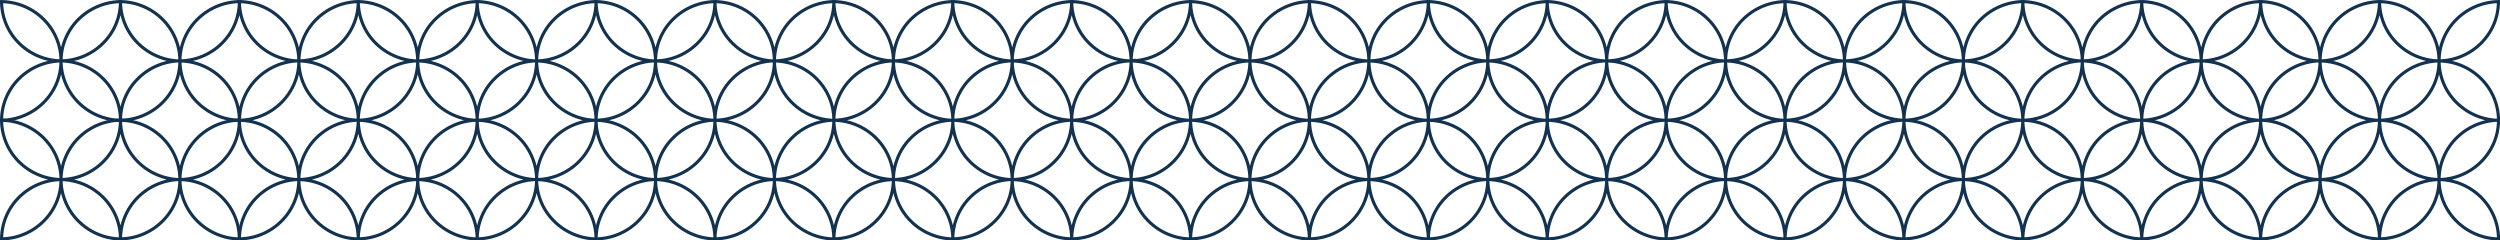 <svg id="Capa_1" data-name="Capa 1" xmlns="http://www.w3.org/2000/svg" viewBox="0 0 1192.06 114.67"><defs><style>.cls-1{fill:none;stroke:#123250;stroke-miterlimit:10;stroke-width:1.5px;}</style></defs><path class="cls-1" d="M.75,57.34a28.1,28.1,0,0,1,8.51-20A29.21,29.21,0,0,1,29.1,29.05C29.09,44.51,16.45,57.06.75,57.34ZM29.1,29.05a28.15,28.15,0,0,1,8.5-20A29.29,29.29,0,0,1,57.45.77C57.44,16.22,44.8,28.77,29.1,29.05ZM.75.77a28.12,28.12,0,0,0,8.51,20A29.24,29.24,0,0,0,29.1,29.05C29.09,13.6,16.45,1.05.75.77ZM29.1,29.05a28.13,28.13,0,0,0,8.5,20,29.25,29.25,0,0,0,19.85,8.33C57.44,41.88,44.8,29.33,29.1,29.05ZM57.45,57.34a28,28,0,0,1,8.5-20,29.23,29.23,0,0,1,19.84-8.33C85.78,44.51,73.14,57.06,57.45,57.34ZM85.79,29.05a28.12,28.12,0,0,1,8.51-20A29.24,29.24,0,0,1,114.14.77C114.13,16.22,101.49,28.77,85.79,29.05ZM57.45.77a28.07,28.07,0,0,0,8.5,20,29.26,29.26,0,0,0,19.84,8.32C85.78,13.6,73.14,1.05,57.45.77ZM85.79,29.05A28.1,28.1,0,0,0,94.3,49a29.21,29.21,0,0,0,19.84,8.33C114.13,41.88,101.49,29.33,85.79,29.05Zm28.35,84.85a28.15,28.15,0,0,1,8.5-20,29.29,29.29,0,0,1,19.85-8.32C142.48,101.07,129.84,113.62,114.14,113.9Zm28.35-28.28a28.07,28.07,0,0,1,8.5-20,29.15,29.15,0,0,1,19.84-8.32C170.82,72.79,158.18,85.34,142.49,85.62ZM114.14,57.34a28.17,28.17,0,0,0,8.5,20,29.29,29.29,0,0,0,19.85,8.32C142.48,70.17,129.84,57.61,114.14,57.34Zm28.35,28.28a28.07,28.07,0,0,0,8.5,20,29.15,29.15,0,0,0,19.84,8.32C170.82,98.45,158.18,85.9,142.49,85.62Zm28.34,28.28a28.12,28.12,0,0,1,8.51-20,29.24,29.24,0,0,1,19.84-8.32C199.17,101.07,186.53,113.62,170.83,113.9Zm28.35-28.28a28.11,28.11,0,0,1,8.5-20,29.2,29.2,0,0,1,19.85-8.32C227.52,72.79,214.88,85.34,199.18,85.62ZM170.83,57.34a28.14,28.14,0,0,0,8.51,20,29.24,29.24,0,0,0,19.84,8.32C199.17,70.17,186.53,57.61,170.83,57.34Zm28.35,28.28a28.11,28.11,0,0,0,8.5,20,29.2,29.2,0,0,0,19.85,8.32C227.52,98.45,214.88,85.9,199.18,85.62Zm-85-28.28a28.13,28.13,0,0,1,8.5-20,29.25,29.25,0,0,1,19.85-8.33C142.48,44.51,129.84,57.06,114.14,57.34Zm28.35-28.29a28.07,28.07,0,0,1,8.5-20A29.24,29.24,0,0,1,170.83.77C170.82,16.22,158.18,28.77,142.49,29.05ZM114.14.77a28.15,28.15,0,0,0,8.5,20,29.29,29.29,0,0,0,19.85,8.32C142.48,13.6,129.84,1.05,114.14.77Zm28.35,28.28A28,28,0,0,0,151,49a29.21,29.21,0,0,0,19.84,8.33C170.82,41.88,158.18,29.33,142.49,29.05Zm28.34,28.29a28.1,28.1,0,0,1,8.51-20,29.21,29.21,0,0,1,19.84-8.33C199.17,44.51,186.53,57.06,170.83,57.34Zm28.35-28.29a28.11,28.11,0,0,1,8.5-20A29.29,29.29,0,0,1,227.53.77C227.52,16.22,214.88,28.77,199.18,29.05ZM170.83.77a28.12,28.12,0,0,0,8.51,20,29.24,29.24,0,0,0,19.84,8.32C199.17,13.6,186.53,1.05,170.83.77Zm28.35,28.28a28.09,28.09,0,0,0,8.5,20,29.25,29.25,0,0,0,19.85,8.33C227.52,41.88,214.88,29.33,199.18,29.05Zm28.35,84.85a28.07,28.07,0,0,1,8.5-20,29.24,29.24,0,0,1,19.84-8.32C255.86,101.07,243.22,113.62,227.53,113.9Zm28.34-28.28a28.12,28.12,0,0,1,8.51-20,29.15,29.15,0,0,1,19.84-8.32C284.21,72.79,271.57,85.34,255.87,85.62ZM227.53,57.34a28.08,28.08,0,0,0,8.5,20,29.24,29.24,0,0,0,19.84,8.32C255.86,70.17,243.22,57.61,227.53,57.34Zm28.34,28.28a28.12,28.12,0,0,0,8.51,20,29.15,29.15,0,0,0,19.84,8.32C284.21,98.45,271.57,85.9,255.87,85.62Zm28.35,28.28a28.11,28.11,0,0,1,8.5-20,29.29,29.29,0,0,1,19.85-8.32C312.56,101.07,299.92,113.62,284.22,113.9Zm28.35-28.28a28.07,28.07,0,0,1,8.5-20,29.15,29.15,0,0,1,19.84-8.32C340.9,72.79,328.26,85.34,312.57,85.62ZM284.22,57.34a28.13,28.13,0,0,0,8.5,20,29.29,29.29,0,0,0,19.85,8.32C312.56,70.17,299.92,57.61,284.22,57.34Zm28.35,28.28a28.07,28.07,0,0,0,8.5,20,29.15,29.15,0,0,0,19.84,8.32C340.9,98.45,328.26,85.9,312.57,85.62Zm28.34,28.28a28.12,28.12,0,0,1,8.51-20,29.24,29.24,0,0,1,19.84-8.32C369.25,101.07,356.61,113.62,340.91,113.9Zm28.35-28.28a28.11,28.11,0,0,1,8.5-20,29.2,29.2,0,0,1,19.85-8.32C397.6,72.79,385,85.34,369.26,85.62ZM340.91,57.34a28.14,28.14,0,0,0,8.51,20,29.24,29.24,0,0,0,19.84,8.32C369.25,70.17,356.61,57.61,340.91,57.34Zm28.35,28.28a28.11,28.11,0,0,0,8.5,20,29.2,29.2,0,0,0,19.85,8.32C397.6,98.45,385,85.9,369.26,85.62Zm28.35,28.28a28.07,28.07,0,0,1,8.5-20A29.24,29.24,0,0,1,426,85.62C425.94,101.07,413.3,113.62,397.61,113.9ZM426,85.62a28.15,28.15,0,0,1,8.5-20,29.2,29.2,0,0,1,19.85-8.32C454.29,72.79,441.65,85.34,426,85.62ZM397.61,57.34a28.08,28.08,0,0,0,8.5,20A29.24,29.24,0,0,0,426,85.62C425.94,70.17,413.3,57.61,397.61,57.34ZM426,85.62a28.15,28.15,0,0,0,8.5,20,29.2,29.2,0,0,0,19.85,8.32C454.29,98.45,441.65,85.9,426,85.62ZM454.3,113.9a28.11,28.11,0,0,1,8.5-20,29.26,29.26,0,0,1,19.84-8.32C482.63,101.07,470,113.62,454.3,113.9Zm28.34-28.28a28.12,28.12,0,0,1,8.51-20A29.15,29.15,0,0,1,511,57.34C511,72.79,498.34,85.34,482.64,85.62ZM454.3,57.34a28.13,28.13,0,0,0,8.5,20,29.26,29.26,0,0,0,19.84,8.32C482.63,70.17,470,57.61,454.3,57.34Zm28.34,28.28a28.12,28.12,0,0,0,8.51,20A29.15,29.15,0,0,0,511,113.9C511,98.45,498.34,85.9,482.64,85.62ZM511,113.9a28.15,28.15,0,0,1,8.5-20,29.29,29.29,0,0,1,19.85-8.32C539.33,101.07,526.69,113.62,511,113.9Zm28.35-28.28a28.07,28.07,0,0,1,8.5-20,29.17,29.17,0,0,1,19.84-8.32C567.67,72.79,555,85.34,539.34,85.62ZM511,57.34a28.17,28.17,0,0,0,8.5,20,29.29,29.29,0,0,0,19.85,8.32C539.33,70.17,526.69,57.61,511,57.34Zm28.35,28.28a28.07,28.07,0,0,0,8.5,20,29.17,29.17,0,0,0,19.84,8.32C567.67,98.45,555,85.9,539.34,85.62Zm28.34,28.28a28.12,28.12,0,0,1,8.51-20A29.24,29.24,0,0,1,596,85.62C596,101.07,583.38,113.62,567.68,113.9ZM596,85.62a28.15,28.15,0,0,1,8.5-20,29.2,29.2,0,0,1,19.85-8.32C624.37,72.79,611.73,85.34,596,85.62ZM567.68,57.34a28.14,28.14,0,0,0,8.51,20A29.24,29.24,0,0,0,596,85.62C596,70.17,583.38,57.61,567.68,57.34ZM596,85.62a28.15,28.15,0,0,0,8.5,20,29.2,29.2,0,0,0,19.85,8.32C624.37,98.45,611.73,85.9,596,85.62Zm28.35,28.28a28.07,28.07,0,0,1,8.5-20,29.26,29.26,0,0,1,19.84-8.32C652.71,101.07,640.07,113.62,624.38,113.9Zm28.34-28.28a28.12,28.12,0,0,1,8.51-20,29.15,29.15,0,0,1,19.84-8.32C681.06,72.79,668.42,85.34,652.72,85.62ZM624.38,57.34a28.08,28.08,0,0,0,8.5,20,29.26,29.26,0,0,0,19.84,8.32C652.71,70.17,640.07,57.61,624.38,57.34Zm28.34,28.28a28.12,28.12,0,0,0,8.51,20,29.15,29.15,0,0,0,19.84,8.32C681.06,98.45,668.42,85.9,652.72,85.62Zm28.35,28.28a28.11,28.11,0,0,1,8.5-20,29.29,29.29,0,0,1,19.85-8.32C709.41,101.07,696.77,113.62,681.07,113.9Zm28.35-28.28a28.07,28.07,0,0,1,8.5-20,29.15,29.15,0,0,1,19.84-8.32C737.75,72.79,725.11,85.34,709.42,85.62ZM681.07,57.34a28.13,28.13,0,0,0,8.5,20,29.29,29.29,0,0,0,19.85,8.32C709.41,70.17,696.77,57.61,681.07,57.34Zm28.35,28.28a28.07,28.07,0,0,0,8.5,20,29.15,29.15,0,0,0,19.84,8.32C737.75,98.45,725.11,85.9,709.42,85.62Zm28.34,28.28a28.12,28.12,0,0,1,8.51-20,29.24,29.24,0,0,1,19.84-8.32C766.1,101.07,753.46,113.62,737.76,113.9Zm28.35-28.28a28.11,28.11,0,0,1,8.5-20,29.2,29.2,0,0,1,19.85-8.32C794.45,72.79,781.81,85.34,766.11,85.62ZM737.76,57.34a28.14,28.14,0,0,0,8.51,20,29.24,29.24,0,0,0,19.84,8.32C766.1,70.17,753.46,57.61,737.76,57.34Zm28.35,28.28a28.11,28.11,0,0,0,8.5,20,29.2,29.2,0,0,0,19.85,8.32C794.45,98.45,781.81,85.9,766.11,85.62Zm28.35,28.28a28.07,28.07,0,0,1,8.5-20,29.24,29.24,0,0,1,19.84-8.32C822.79,101.07,810.15,113.62,794.46,113.9ZM822.8,85.62a28.15,28.15,0,0,1,8.5-20,29.2,29.2,0,0,1,19.85-8.32C851.14,72.79,838.5,85.34,822.8,85.62ZM794.46,57.34a28.08,28.08,0,0,0,8.5,20,29.24,29.24,0,0,0,19.84,8.32C822.79,70.17,810.15,57.61,794.46,57.34ZM822.8,85.62a28.15,28.15,0,0,0,8.5,20,29.2,29.2,0,0,0,19.85,8.32C851.14,98.45,838.5,85.9,822.8,85.62Zm28.35,28.28a28.11,28.11,0,0,1,8.5-20,29.28,29.28,0,0,1,19.84-8.32C879.48,101.07,866.85,113.62,851.15,113.9Zm28.34-28.28a28.12,28.12,0,0,1,8.51-20,29.15,29.15,0,0,1,19.84-8.32C907.83,72.79,895.19,85.34,879.49,85.62ZM851.15,57.34a28.13,28.13,0,0,0,8.5,20,29.28,29.28,0,0,0,19.84,8.32C879.48,70.17,866.85,57.61,851.15,57.34Zm28.34,28.28a28.12,28.12,0,0,0,8.51,20,29.15,29.15,0,0,0,19.84,8.32C907.83,98.45,895.19,85.9,879.49,85.62Zm28.35,28.28a28.15,28.15,0,0,1,8.5-20,29.29,29.29,0,0,1,19.85-8.32C936.18,101.07,923.54,113.62,907.84,113.9Zm28.35-28.28a28.07,28.07,0,0,1,8.5-20,29.17,29.17,0,0,1,19.84-8.32C964.52,72.79,951.88,85.34,936.19,85.62ZM907.84,57.34a28.17,28.17,0,0,0,8.5,20,29.29,29.29,0,0,0,19.85,8.32C936.18,70.17,923.54,57.61,907.84,57.34Zm28.35,28.28a28.07,28.07,0,0,0,8.5,20,29.17,29.17,0,0,0,19.84,8.32C964.52,98.45,951.88,85.9,936.19,85.62Zm28.34,28.28a28.12,28.12,0,0,1,8.51-20,29.24,29.24,0,0,1,19.84-8.32C992.87,101.07,980.23,113.62,964.53,113.9Zm28.35-28.28a28.15,28.15,0,0,1,8.5-20,29.2,29.2,0,0,1,19.85-8.32C1021.22,72.79,1008.58,85.34,992.88,85.62ZM964.53,57.34a28.14,28.14,0,0,0,8.51,20,29.24,29.24,0,0,0,19.84,8.32C992.87,70.17,980.23,57.61,964.53,57.34Zm28.35,28.28a28.15,28.15,0,0,0,8.5,20,29.2,29.2,0,0,0,19.85,8.32C1021.22,98.45,1008.58,85.9,992.88,85.62Zm28.35,28.28a28.07,28.07,0,0,1,8.5-20,29.26,29.26,0,0,1,19.84-8.32C1049.56,101.07,1036.92,113.62,1021.23,113.9Zm28.34-28.28a28.12,28.12,0,0,1,8.51-20,29.15,29.15,0,0,1,19.84-8.32C1077.91,72.79,1065.27,85.34,1049.57,85.62Zm-28.34-28.28a28.08,28.08,0,0,0,8.5,20,29.26,29.26,0,0,0,19.84,8.32C1049.56,70.17,1036.92,57.61,1021.23,57.34Zm28.34,28.28a28.12,28.12,0,0,0,8.51,20,29.15,29.15,0,0,0,19.84,8.32C1077.91,98.45,1065.27,85.9,1049.57,85.62Zm28.35,28.28a28.15,28.15,0,0,1,8.5-20,29.29,29.29,0,0,1,19.85-8.32C1106.26,101.07,1093.62,113.62,1077.92,113.9Zm28.35-28.28a28.07,28.07,0,0,1,8.5-20,29.15,29.15,0,0,1,19.84-8.32C1134.6,72.79,1122,85.34,1106.27,85.62Zm-28.35-28.28a28.17,28.17,0,0,0,8.5,20,29.29,29.29,0,0,0,19.85,8.32C1106.26,70.17,1093.62,57.61,1077.92,57.34Zm28.35,28.28a28.07,28.07,0,0,0,8.5,20,29.15,29.15,0,0,0,19.84,8.32C1134.6,98.45,1122,85.9,1106.27,85.62Zm28.34,28.28a28.12,28.12,0,0,1,8.51-20A29.24,29.24,0,0,1,1163,85.62C1163,101.07,1150.31,113.62,1134.61,113.9ZM1163,85.62a28.11,28.11,0,0,1,8.5-20,29.2,29.2,0,0,1,19.85-8.32C1191.3,72.79,1178.66,85.34,1163,85.62Zm-28.35-28.28a28.14,28.14,0,0,0,8.51,20A29.24,29.24,0,0,0,1163,85.62C1163,70.17,1150.31,57.61,1134.61,57.34ZM1163,85.62a28.11,28.11,0,0,0,8.5,20,29.2,29.2,0,0,0,19.85,8.32C1191.3,98.45,1178.66,85.9,1163,85.62ZM227.53,57.34a28,28,0,0,1,8.5-20,29.21,29.21,0,0,1,19.84-8.33C255.86,44.51,243.22,57.06,227.53,57.34Zm28.34-28.29a28.12,28.12,0,0,1,8.51-20A29.24,29.24,0,0,1,284.22.77C284.21,16.22,271.57,28.77,255.87,29.05ZM227.53.77a28.07,28.07,0,0,0,8.5,20,29.24,29.24,0,0,0,19.84,8.32C255.86,13.6,243.22,1.05,227.53.77Zm28.34,28.28a28.1,28.1,0,0,0,8.51,20,29.21,29.21,0,0,0,19.84,8.33C284.21,41.88,271.57,29.33,255.87,29.05Zm28.35,28.29a28.09,28.09,0,0,1,8.5-20,29.25,29.25,0,0,1,19.85-8.33C312.56,44.51,299.92,57.06,284.22,57.34Zm28.35-28.29a28.07,28.07,0,0,1,8.5-20A29.24,29.24,0,0,1,340.91.77C340.9,16.22,328.26,28.77,312.57,29.05ZM284.22.77a28.11,28.11,0,0,0,8.5,20,29.29,29.29,0,0,0,19.85,8.32C312.56,13.6,299.92,1.05,284.22.77Zm28.35,28.28a28,28,0,0,0,8.5,20,29.21,29.21,0,0,0,19.84,8.33C340.9,41.88,328.26,29.33,312.57,29.05Zm28.34,28.29a28.1,28.1,0,0,1,8.51-20,29.21,29.21,0,0,1,19.84-8.33C369.25,44.51,356.61,57.06,340.91,57.34Zm28.35-28.29a28.11,28.11,0,0,1,8.5-20A29.29,29.29,0,0,1,397.61.77C397.6,16.22,385,28.77,369.26,29.05ZM340.91.77a28.12,28.12,0,0,0,8.51,20,29.24,29.24,0,0,0,19.84,8.32C369.25,13.6,356.61,1.05,340.91.77Zm28.35,28.28a28.09,28.09,0,0,0,8.5,20,29.25,29.25,0,0,0,19.85,8.33C397.6,41.88,385,29.33,369.26,29.05Zm28.35,28.29a28,28,0,0,1,8.5-20A29.21,29.21,0,0,1,426,29.05C425.94,44.51,413.3,57.06,397.61,57.34ZM426,29.05a28.15,28.15,0,0,1,8.5-20A29.29,29.29,0,0,1,454.3.77C454.29,16.22,441.65,28.77,426,29.05ZM397.61.77a28.07,28.07,0,0,0,8.5,20A29.24,29.24,0,0,0,426,29.05C425.94,13.6,413.3,1.05,397.61.77ZM426,29.05a28.13,28.13,0,0,0,8.5,20,29.25,29.25,0,0,0,19.85,8.33C454.29,41.88,441.65,29.33,426,29.05ZM454.3,57.34a28.09,28.09,0,0,1,8.5-20,29.23,29.23,0,0,1,19.84-8.33C482.63,44.51,470,57.06,454.3,57.34Zm28.34-28.29a28.12,28.12,0,0,1,8.51-20A29.24,29.24,0,0,1,511,.77C511,16.22,498.34,28.77,482.64,29.05ZM454.3.77a28.11,28.11,0,0,0,8.5,20,29.26,29.26,0,0,0,19.84,8.32C482.63,13.6,470,1.05,454.3.77Zm28.34,28.28a28.1,28.1,0,0,0,8.51,20A29.21,29.21,0,0,0,511,57.34C511,41.88,498.34,29.33,482.64,29.05ZM511,57.34a28.13,28.13,0,0,1,8.5-20,29.25,29.25,0,0,1,19.85-8.33C539.33,44.51,526.69,57.06,511,57.34Zm28.35-28.29a28.07,28.07,0,0,1,8.5-20A29.26,29.26,0,0,1,567.68.77C567.67,16.22,555,28.77,539.34,29.05ZM511,.77a28.15,28.15,0,0,0,8.5,20,29.29,29.29,0,0,0,19.85,8.32C539.33,13.6,526.69,1.05,511,.77Zm28.35,28.28a28,28,0,0,0,8.5,20,29.23,29.23,0,0,0,19.84,8.33C567.67,41.88,555,29.33,539.34,29.05Zm28.34,28.29a28.1,28.1,0,0,1,8.51-20A29.21,29.21,0,0,1,596,29.05C596,44.51,583.38,57.06,567.68,57.34ZM596,29.05a28.15,28.15,0,0,1,8.5-20A29.29,29.29,0,0,1,624.38.77C624.37,16.22,611.73,28.77,596,29.05ZM567.68.77a28.12,28.12,0,0,0,8.51,20A29.24,29.24,0,0,0,596,29.05C596,13.6,583.38,1.05,567.68.77ZM596,29.05a28.13,28.13,0,0,0,8.5,20,29.25,29.25,0,0,0,19.85,8.33C624.37,41.88,611.73,29.33,596,29.05Zm28.35,28.29a28,28,0,0,1,8.5-20,29.23,29.23,0,0,1,19.84-8.33C652.71,44.51,640.07,57.06,624.38,57.34Zm28.34-28.29a28.12,28.12,0,0,1,8.51-20A29.24,29.24,0,0,1,681.07.77C681.06,16.22,668.42,28.77,652.72,29.05ZM624.38.77a28.07,28.07,0,0,0,8.5,20,29.26,29.26,0,0,0,19.84,8.32C652.71,13.6,640.07,1.05,624.38.77Zm28.34,28.28a28.1,28.1,0,0,0,8.51,20,29.21,29.21,0,0,0,19.84,8.33C681.06,41.88,668.42,29.33,652.72,29.05Zm28.35,28.29a28.09,28.09,0,0,1,8.5-20,29.25,29.25,0,0,1,19.85-8.33C709.41,44.51,696.77,57.06,681.07,57.34Zm28.35-28.29a28.07,28.07,0,0,1,8.5-20A29.24,29.24,0,0,1,737.76.77C737.75,16.22,725.11,28.77,709.42,29.05ZM681.07.77a28.11,28.11,0,0,0,8.5,20,29.29,29.29,0,0,0,19.85,8.32C709.41,13.6,696.77,1.05,681.07.77Zm28.35,28.28a28,28,0,0,0,8.5,20,29.21,29.21,0,0,0,19.84,8.33C737.75,41.88,725.11,29.33,709.42,29.05Zm28.34,28.29a28.1,28.1,0,0,1,8.51-20,29.21,29.21,0,0,1,19.84-8.33C766.1,44.51,753.46,57.06,737.76,57.34Zm28.35-28.29a28.11,28.11,0,0,1,8.5-20A29.29,29.29,0,0,1,794.46.77C794.45,16.22,781.81,28.77,766.11,29.05ZM737.76.77a28.12,28.12,0,0,0,8.51,20,29.24,29.24,0,0,0,19.84,8.32C766.1,13.6,753.46,1.05,737.76.77Zm28.35,28.28a28.09,28.09,0,0,0,8.5,20,29.25,29.25,0,0,0,19.85,8.33C794.45,41.88,781.81,29.33,766.11,29.05Zm28.35,28.29a28,28,0,0,1,8.5-20,29.21,29.21,0,0,1,19.84-8.33C822.79,44.51,810.15,57.06,794.46,57.34ZM822.8,29.05a28.15,28.15,0,0,1,8.5-20A29.29,29.29,0,0,1,851.15.77C851.14,16.22,838.5,28.77,822.8,29.05ZM794.46.77a28.07,28.07,0,0,0,8.5,20,29.24,29.24,0,0,0,19.84,8.32C822.79,13.6,810.15,1.05,794.46.77ZM822.8,29.05a28.13,28.13,0,0,0,8.5,20,29.25,29.25,0,0,0,19.85,8.33C851.14,41.88,838.5,29.33,822.8,29.05Zm28.35,28.29a28.09,28.09,0,0,1,8.5-20,29.25,29.25,0,0,1,19.84-8.33C879.48,44.51,866.85,57.06,851.15,57.34Zm28.34-28.29a28.12,28.12,0,0,1,8.51-20A29.24,29.24,0,0,1,907.84.77C907.83,16.22,895.19,28.77,879.49,29.05ZM851.15.77a28.11,28.11,0,0,0,8.5,20,29.28,29.28,0,0,0,19.84,8.32C879.48,13.6,866.85,1.05,851.15.77Zm28.34,28.28A28.1,28.1,0,0,0,888,49a29.21,29.21,0,0,0,19.84,8.33C907.83,41.88,895.19,29.33,879.49,29.05Zm28.35,28.29a28.13,28.13,0,0,1,8.5-20,29.25,29.25,0,0,1,19.85-8.33C936.18,44.51,923.54,57.06,907.84,57.34Zm28.35-28.29a28.07,28.07,0,0,1,8.5-20A29.26,29.26,0,0,1,964.53.77C964.52,16.22,951.88,28.77,936.19,29.05ZM907.84.77a28.15,28.15,0,0,0,8.5,20,29.29,29.29,0,0,0,19.85,8.32C936.18,13.6,923.54,1.05,907.84.77Zm28.35,28.28a28,28,0,0,0,8.5,20,29.23,29.23,0,0,0,19.84,8.33C964.52,41.88,951.88,29.33,936.19,29.05Zm28.34,28.29a28.1,28.1,0,0,1,8.51-20,29.21,29.21,0,0,1,19.84-8.33C992.87,44.51,980.23,57.06,964.53,57.34Zm28.35-28.29a28.15,28.15,0,0,1,8.5-20A29.29,29.29,0,0,1,1021.23.77C1021.22,16.22,1008.58,28.77,992.88,29.05ZM964.53.77a28.12,28.12,0,0,0,8.51,20,29.24,29.24,0,0,0,19.84,8.32C992.87,13.6,980.23,1.05,964.53.77Zm28.35,28.28a28.13,28.13,0,0,0,8.5,20,29.25,29.25,0,0,0,19.85,8.33C1021.22,41.88,1008.58,29.33,992.88,29.05Zm28.35,28.29a28,28,0,0,1,8.5-20,29.23,29.23,0,0,1,19.84-8.33C1049.56,44.51,1036.92,57.06,1021.23,57.34Zm28.34-28.29a28.12,28.12,0,0,1,8.51-20A29.24,29.24,0,0,1,1077.92.77C1077.91,16.22,1065.27,28.77,1049.57,29.05ZM1021.23.77a28.07,28.07,0,0,0,8.5,20,29.26,29.26,0,0,0,19.84,8.32C1049.56,13.6,1036.92,1.05,1021.23.77Zm28.34,28.28a28.1,28.1,0,0,0,8.51,20,29.21,29.21,0,0,0,19.84,8.33C1077.91,41.88,1065.27,29.33,1049.57,29.05Zm28.35,28.29a28.13,28.13,0,0,1,8.5-20,29.25,29.25,0,0,1,19.85-8.33C1106.26,44.51,1093.62,57.06,1077.92,57.34Zm28.35-28.29a28.07,28.07,0,0,1,8.5-20A29.24,29.24,0,0,1,1134.61.77C1134.6,16.22,1122,28.77,1106.27,29.05ZM1077.92.77a28.15,28.15,0,0,0,8.5,20,29.29,29.29,0,0,0,19.85,8.32C1106.26,13.6,1093.62,1.05,1077.92.77Zm28.35,28.28a28,28,0,0,0,8.5,20,29.21,29.21,0,0,0,19.84,8.33C1134.6,41.88,1122,29.33,1106.27,29.05Zm28.34,28.29a28.1,28.1,0,0,1,8.51-20A29.21,29.21,0,0,1,1163,29.05C1163,44.51,1150.31,57.06,1134.61,57.34ZM1163,29.05a28.11,28.11,0,0,1,8.5-20A29.29,29.29,0,0,1,1191.31.77C1191.3,16.22,1178.66,28.77,1163,29.05ZM1134.61.77a28.12,28.12,0,0,0,8.51,20A29.24,29.24,0,0,0,1163,29.05C1163,13.6,1150.31,1.05,1134.61.77ZM1163,29.05a28.09,28.09,0,0,0,8.5,20,29.25,29.25,0,0,0,19.85,8.33C1191.3,41.88,1178.66,29.33,1163,29.05Z"/><path class="cls-1" d="M.76,113.9a28.07,28.07,0,0,1,8.5-20A29.24,29.24,0,0,1,29.1,85.62C29.09,101.07,16.45,113.62.76,113.9ZM29.1,85.62a28.15,28.15,0,0,1,8.5-20,29.2,29.2,0,0,1,19.85-8.32C57.44,72.79,44.8,85.34,29.1,85.62ZM.76,57.34a28.08,28.08,0,0,0,8.5,20A29.24,29.24,0,0,0,29.1,85.62C29.09,70.17,16.45,57.61.76,57.34ZM29.1,85.62a28.15,28.15,0,0,0,8.5,20,29.2,29.2,0,0,0,19.85,8.32C57.44,98.45,44.8,85.9,29.1,85.62ZM57.45,113.9a28.11,28.11,0,0,1,8.5-20,29.26,29.26,0,0,1,19.84-8.32C85.78,101.07,73.14,113.62,57.45,113.9ZM85.79,85.62a28.12,28.12,0,0,1,8.51-20,29.15,29.15,0,0,1,19.84-8.32C114.13,72.79,101.49,85.34,85.79,85.62ZM57.45,57.34a28.13,28.13,0,0,0,8.5,20,29.26,29.26,0,0,0,19.84,8.32C85.78,70.17,73.14,57.61,57.45,57.34ZM85.79,85.62a28.12,28.12,0,0,0,8.51,20,29.15,29.15,0,0,0,19.84,8.32C114.13,98.45,101.49,85.9,85.79,85.62Z"/></svg>